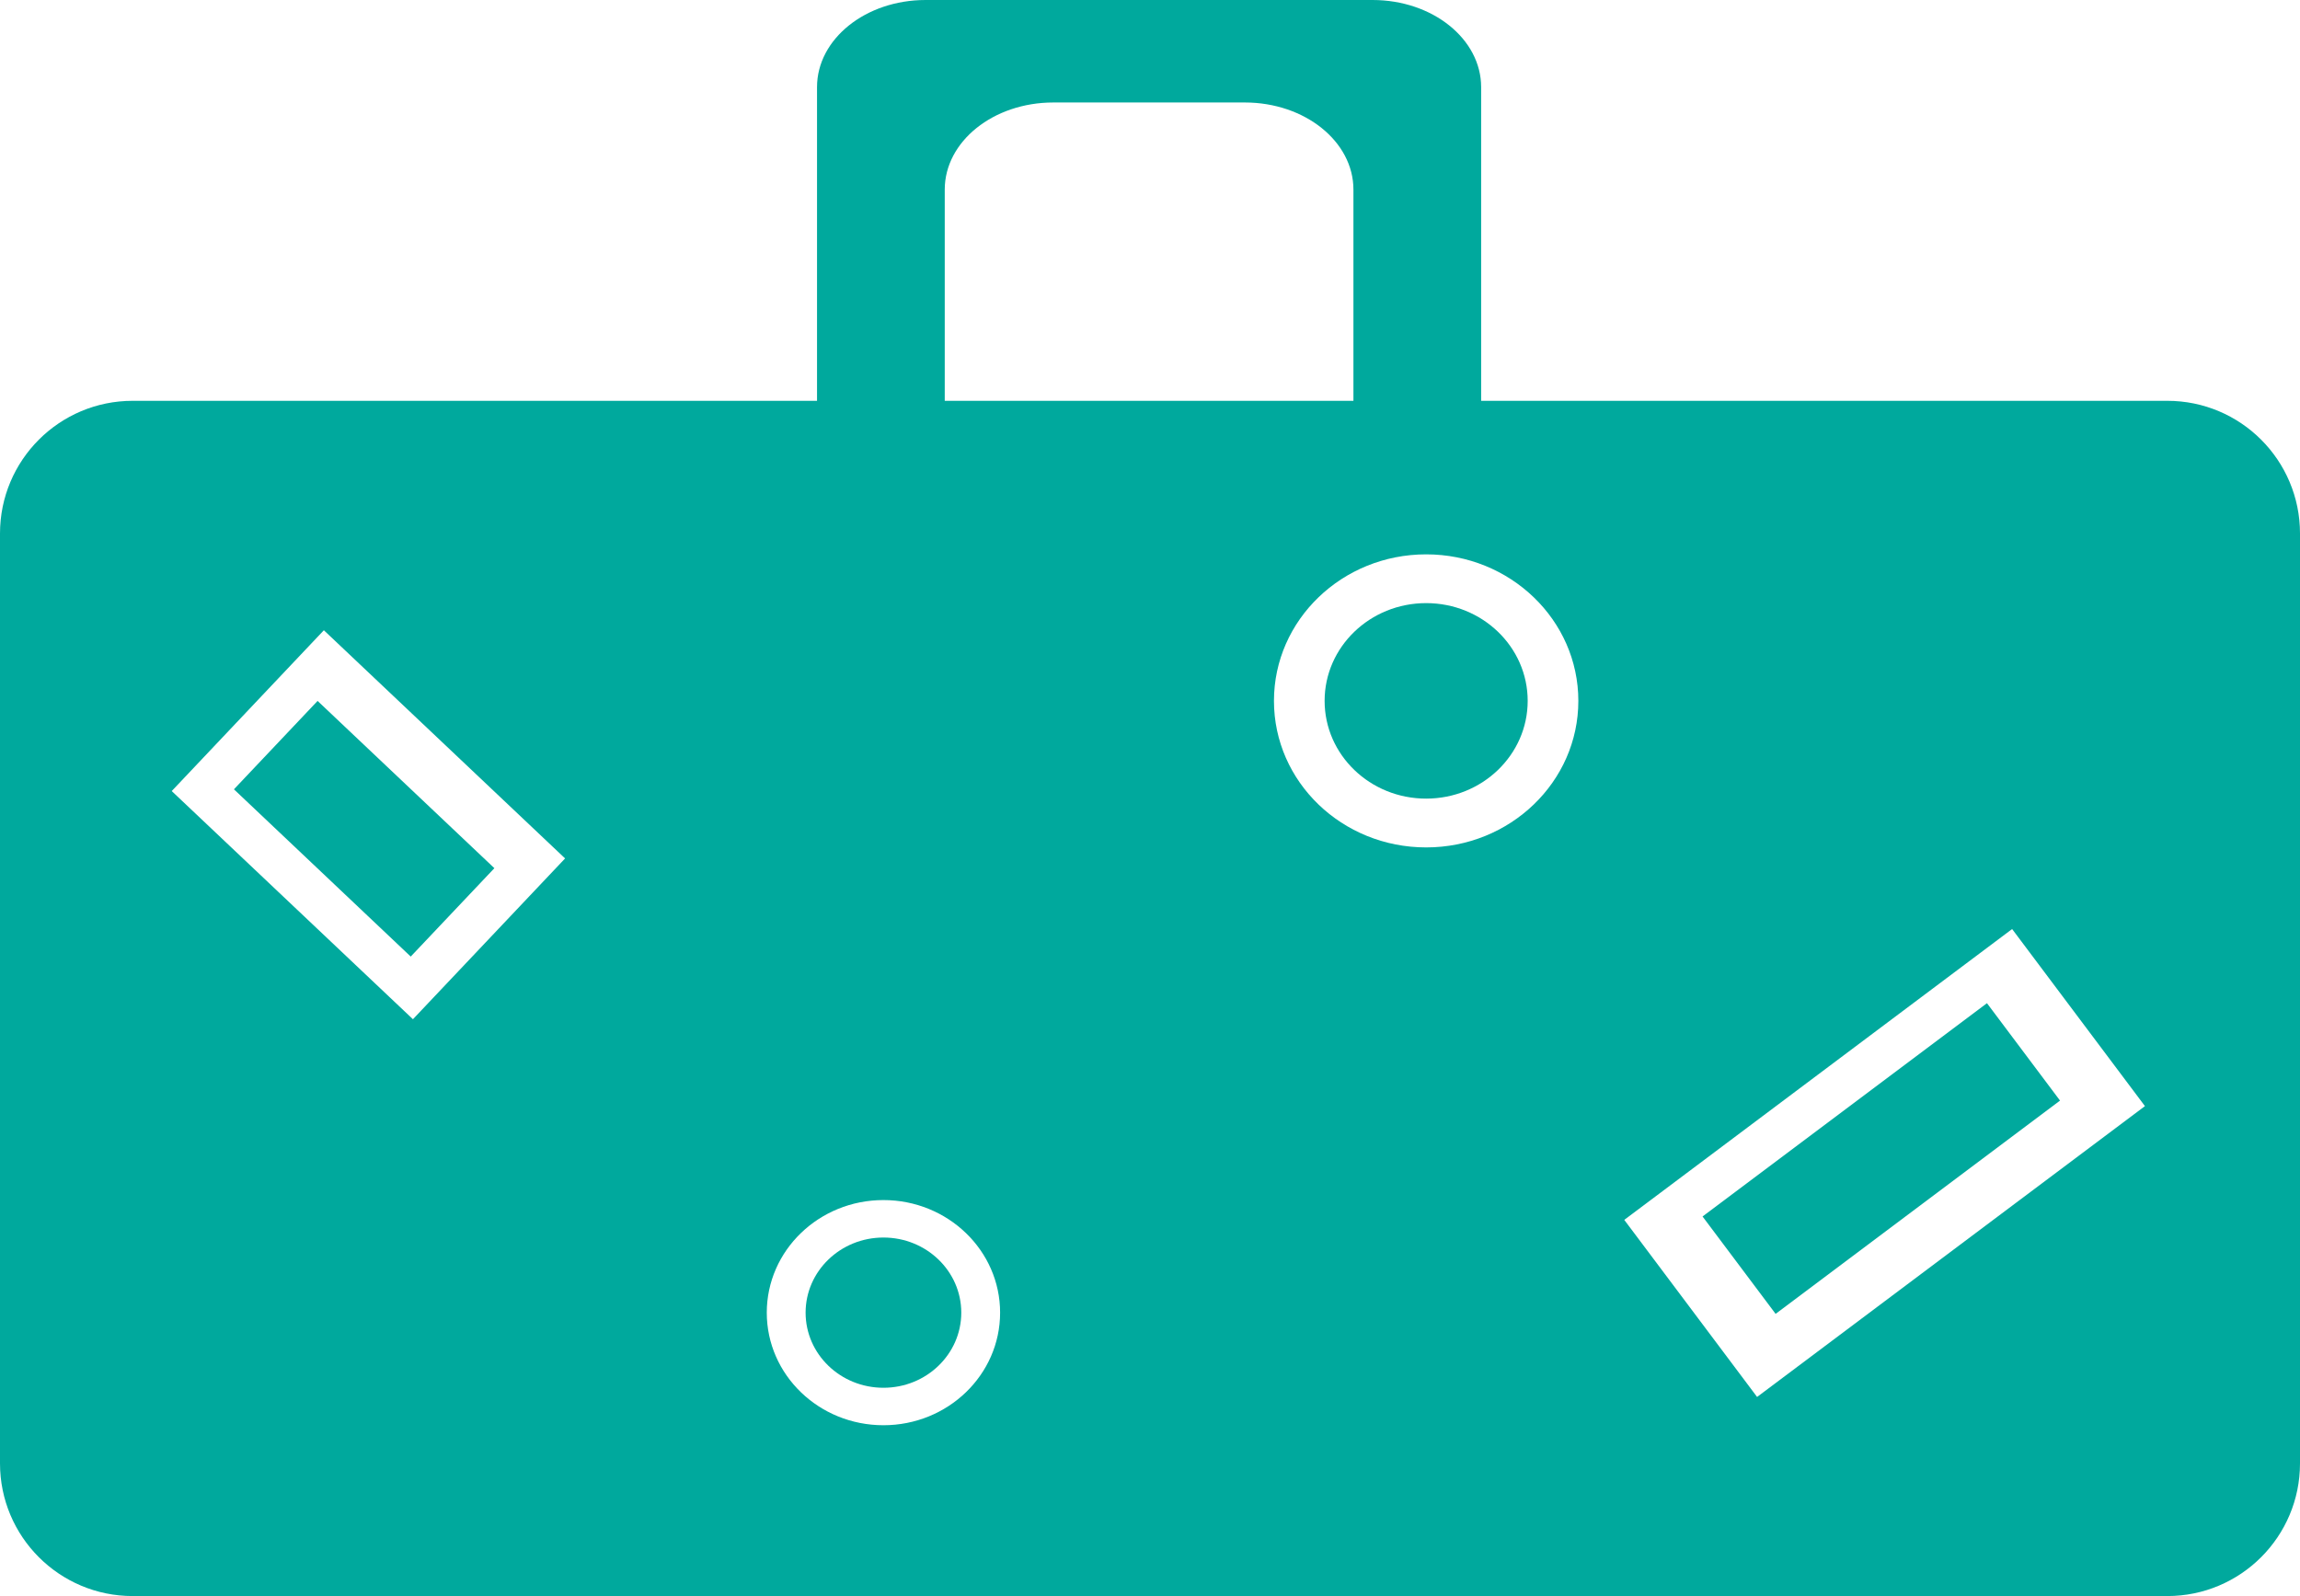 <!-- Generator: Adobe Illustrator 23.0.6, SVG Export Plug-In  -->
<svg version="1.1" xmlns="http://www.w3.org/2000/svg" xmlns:xlink="http://www.w3.org/1999/xlink" x="0px" y="0px" width="152px"
	 height="105.492px" viewBox="0 0 152 105.492" style="enable-background:new 0 0 152 105.492;" xml:space="preserve">
<style type="text/css">
	.st0{fill:#00A99D;}
</style>
<defs>
</defs>
<g id="case_2_">
	<path class="st0" d="M97.884,5.758v24.048h-8.44V12.532c0-3.18-3.212-5.758-7.174-5.758H69.609c-3.962,0-7.174,2.578-7.174,5.758
		v17.274h-8.44V5.758c0-3.18,3.212-5.758,7.174-5.758H90.71C94.672,0,97.884,2.578,97.884,5.758z"/>
	<g>
		
			<rect x="20.072" y="46.731" transform="matrix(0.687 -0.726 0.726 0.687 -32.256 34.637)" class="st0" width="8.047" height="16.093"/>
		<path class="st0" d="M58.384,81.795c-2.841,0-5.144,2.223-5.144,4.965c0,2.742,2.303,4.965,5.144,4.965
			c2.841,0,5.144-2.223,5.144-4.965C63.528,84.018,61.225,81.795,58.384,81.795z"/>
		<path class="st0" d="M94.25,39.863c-3.706,0-6.71,2.893-6.71,6.461c0,3.569,3.004,6.461,6.71,6.461c3.706,0,6.71-2.893,6.71-6.461
			C100.96,42.756,97.956,39.863,94.25,39.863z"/>
		<path class="st0" d="M152,35.261c0-4.843-3.926-8.769-8.769-8.769H8.769C3.926,26.492,0,30.418,0,35.261v61.462
			c0,4.843,3.926,8.769,8.769,8.769h134.462c4.843,0,8.769-3.926,8.769-8.769V35.261z M27.29,67.366L11.349,52.285l10.054-10.628
			l15.942,15.081L27.29,67.366z M58.384,94.201c-4.259,0-7.71-3.33-7.71-7.441c0-4.107,3.451-7.441,7.71-7.441
			c4.256,0,7.71,3.334,7.71,7.441C66.095,90.871,62.64,94.201,58.384,94.201z M94.25,56.01c-5.557,0-10.058-4.334-10.058-9.685
			c0-5.346,4.501-9.685,10.058-9.685c5.552,0,10.058,4.339,10.058,9.685C104.308,51.675,99.802,56.01,94.25,56.01z M116.121,92.332
			l-8.778-11.704l25.632-19.223l8.778,11.704L116.121,92.332z"/>
		<rect x="112.581" y="72.553" transform="matrix(0.8 -0.6 0.6 0.8 -21.08 89.909)" class="st0" width="23.495" height="8.047"/>
	</g>
</g>
</svg>